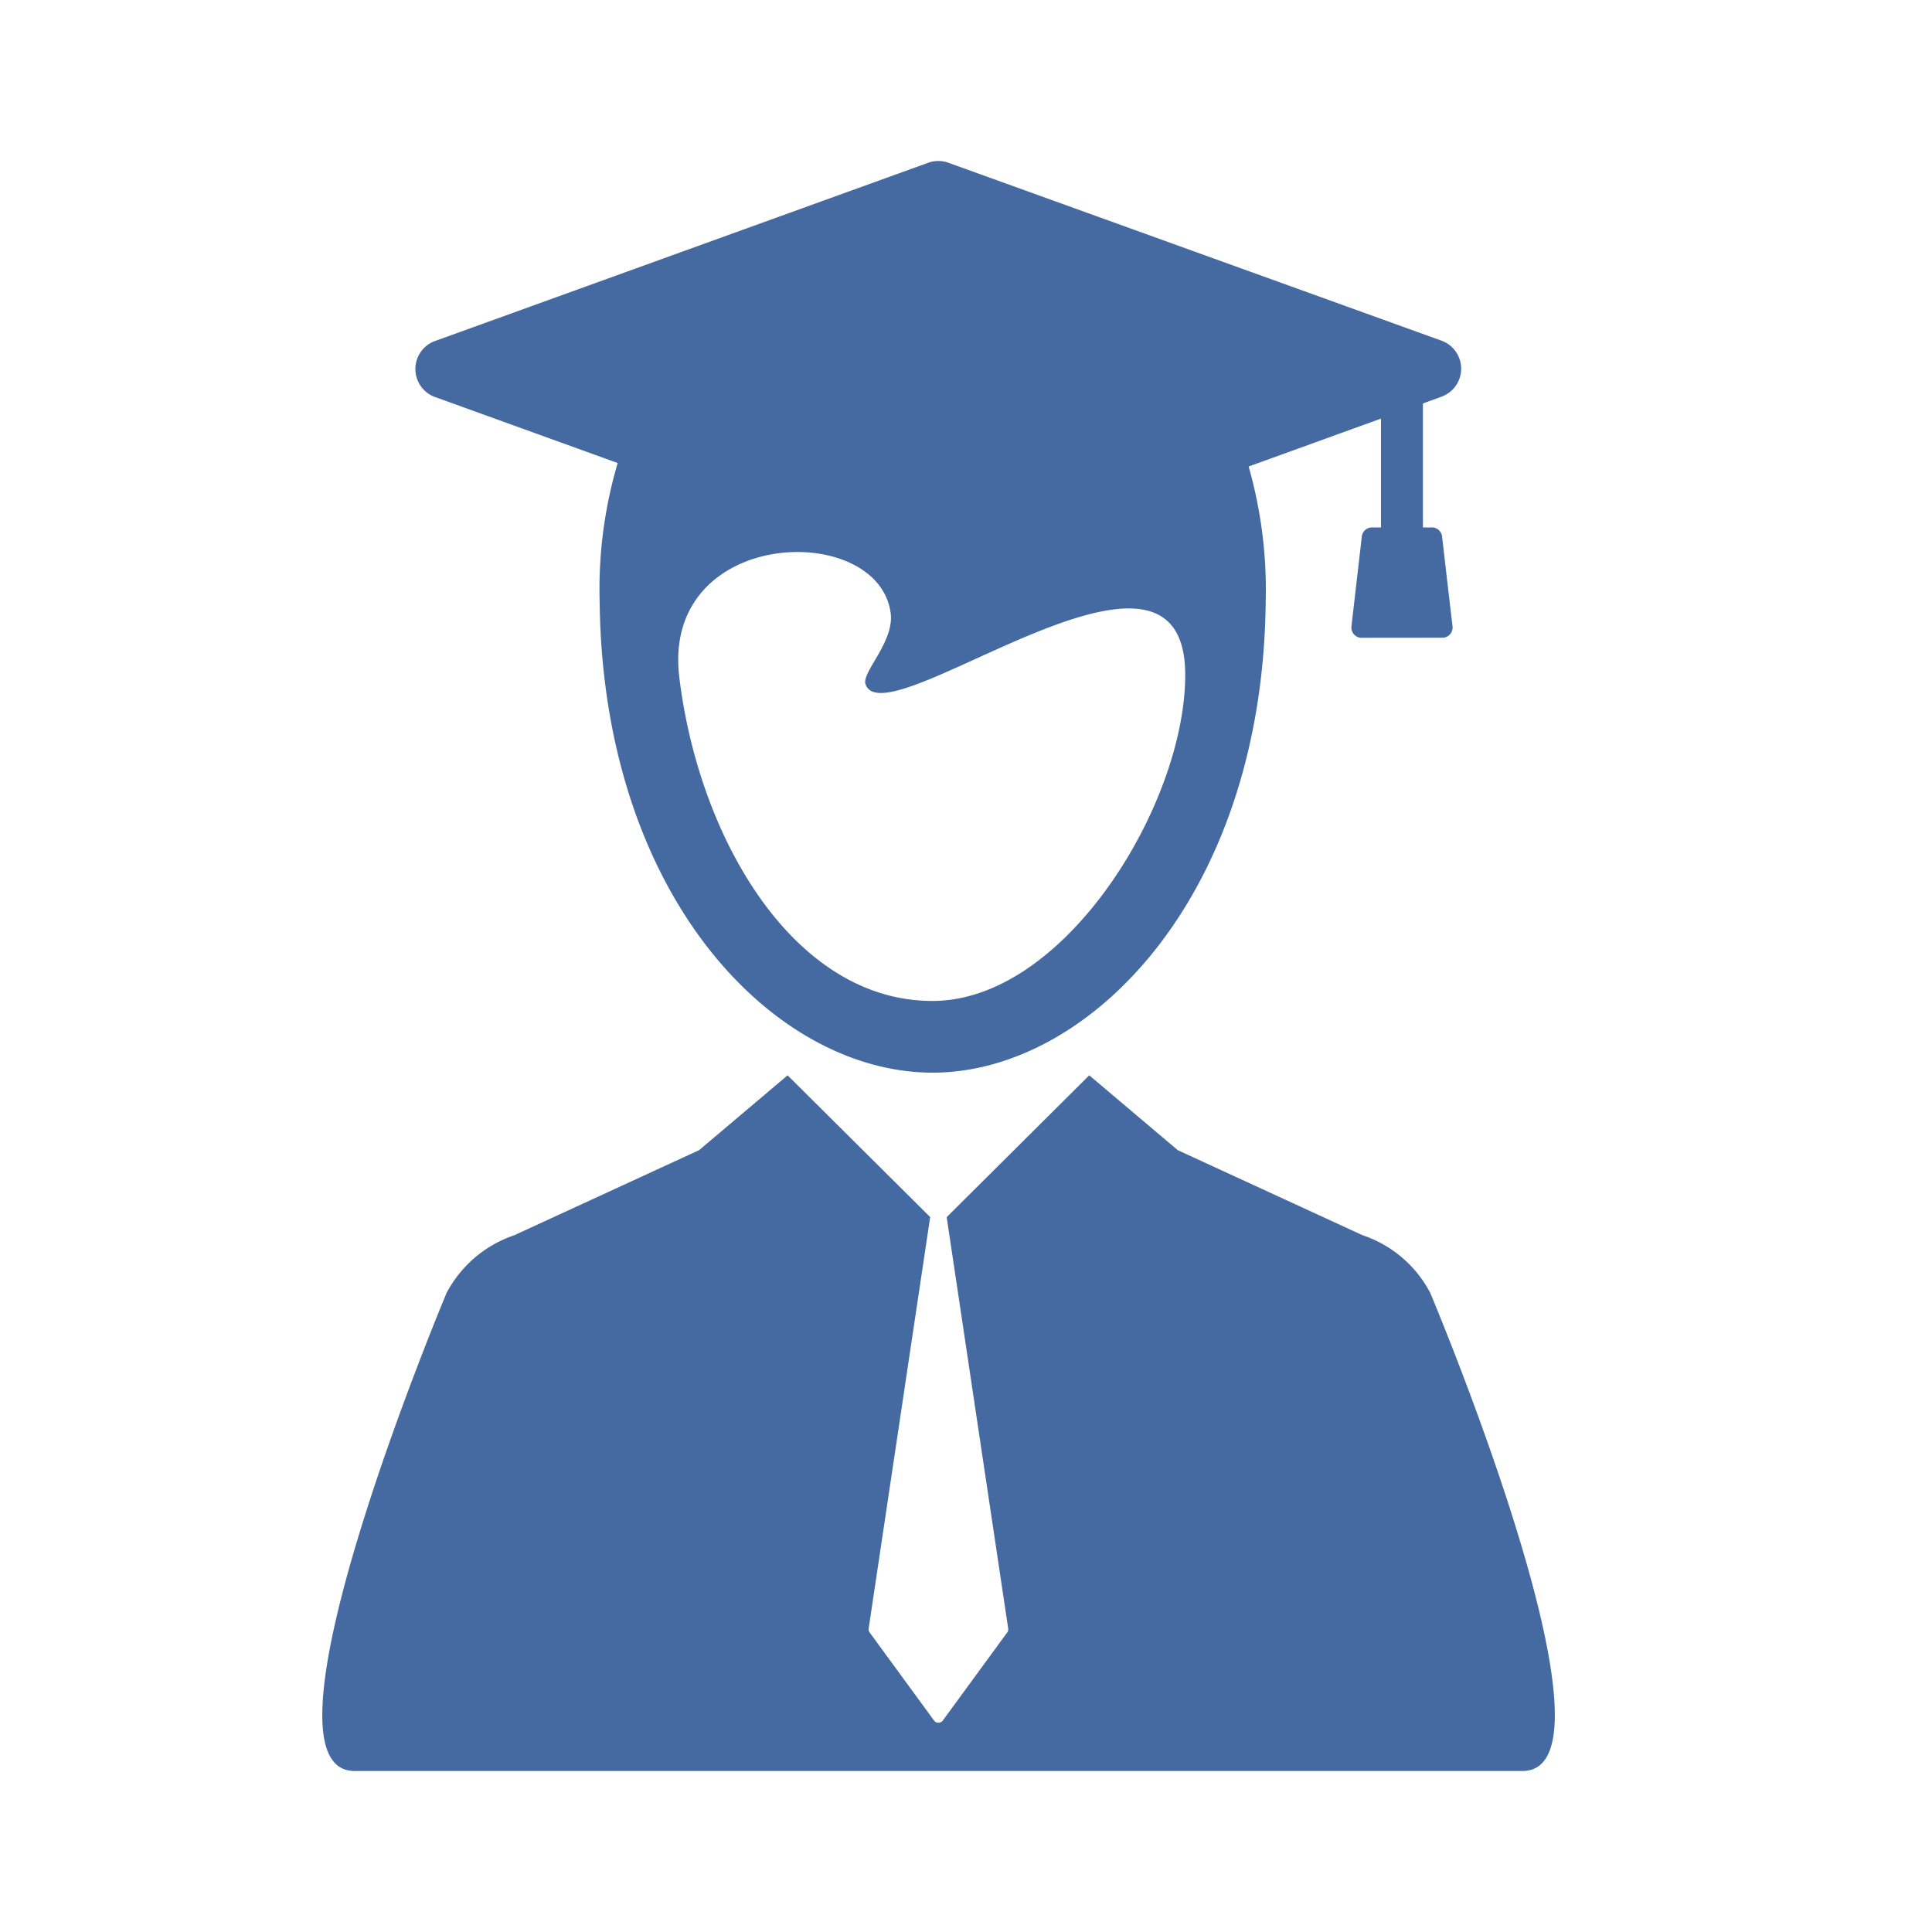 <svg xmlns="http://www.w3.org/2000/svg" width="24" height="24" viewBox="0 0 24 24"><g transform="translate(-74 -1138)"><g transform="translate(25.968 1140)"><g transform="translate(52.032 0)"><g transform="translate(0 0)"><path d="M65.8,254.882a1.477,1.477,0,0,0-.843-.719l-2.294-1.056-1.1-.93-1.771,1.762h0l.764,5.109a.067.067,0,0,1-.012.05l-.8,1.094a.068.068,0,0,1-.109,0l-.8-1.094a.067.067,0,0,1-.012-.05l.764-5.11h0l-1.771-1.761-1.1.93-2.294,1.056a1.49,1.49,0,0,0-.843.719s-2.494,5.937-1.141,5.937H66.943C68.3,260.819,65.8,254.882,65.8,254.882Z" transform="translate(-52.032 -240.819)" fill="#456aa1"/><path d="M90.68,5.922a.128.128,0,0,0,.115-.142q-.039-.329-.077-.657l-.053-.459a.128.128,0,0,0-.138-.112h-.1l0-1.54.052-.019.173-.063a.37.37,0,0,0,0-.7L84.533.022a.37.37,0,0,0-.252,0L78.161,2.234a.37.37,0,0,0,0,.7l2.263.818A5.535,5.535,0,0,0,80.2,5.472c.04,3.666,2.168,5.853,4.137,5.853,1.946,0,4.1-2.186,4.137-5.853a5.588,5.588,0,0,0-.212-1.677L89.906,3.2l0,1.352h-.1a.128.128,0,0,0-.138.113l-.129,1.116a.128.128,0,0,0,.028.095.126.126,0,0,0,.087.047m-5.322,4.511c-1.718,0-2.9-2.013-3.143-4.025-.221-1.861,2.47-1.947,2.626-.794.048.355-.359.734-.313.881.228.723,4-2.359,3.972-.088C87.46,8.013,85.973,10.434,84.336,10.434Z" transform="translate(-76.751 0)" fill="#456aa1"/></g></g></g><rect width="24" height="24" transform="translate(74 1138)" fill="none"/></g></svg>